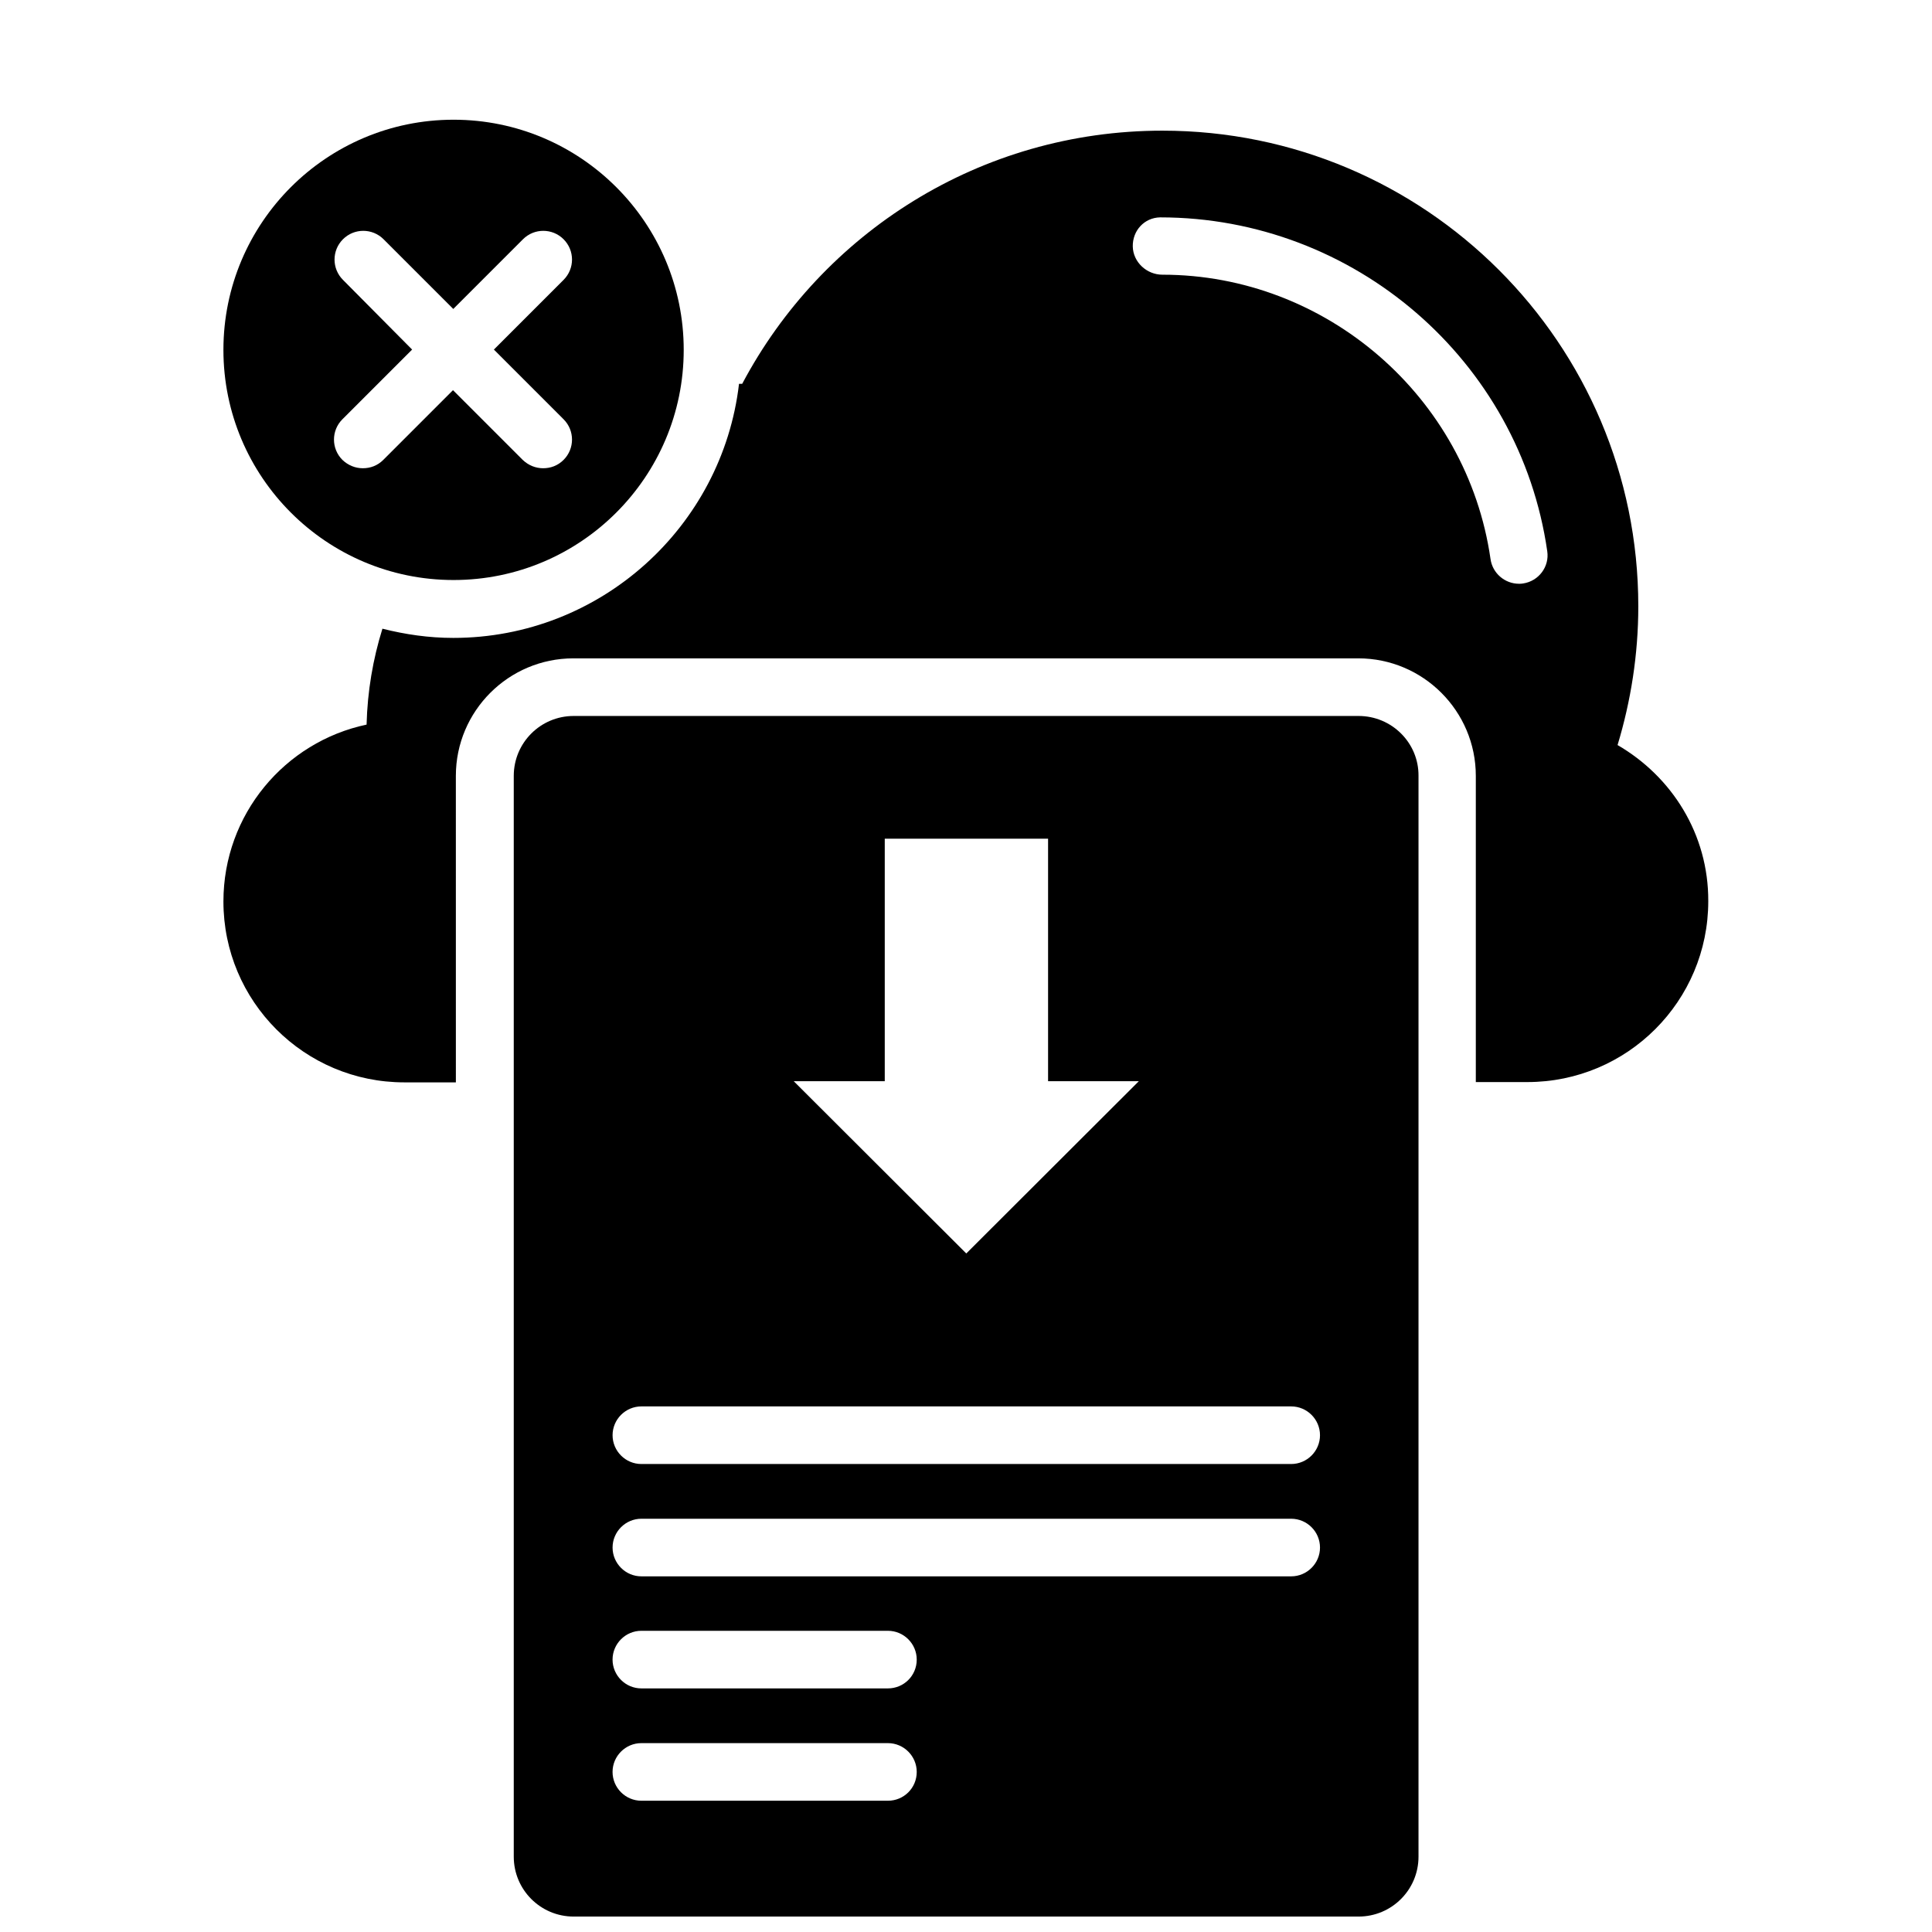 <?xml version="1.0" encoding="UTF-8"?>
<!-- Uploaded to: SVG Repo, www.svgrepo.com, Generator: SVG Repo Mixer Tools -->
<svg width="800px" height="800px" version="1.1" viewBox="144 144 512 512" xmlns="http://www.w3.org/2000/svg">
 <defs>
  <clipPath id="a">
   <path d="m280 333h240v318.9h-240z"/>
  </clipPath>
 </defs>
 <path d="m572.67 341.45c3.512-11.602 5.496-23.969 5.496-36.793 0-69.617-56.488-126.03-126.11-126.03-48.32 0-90.227 27.176-111.37 67.098h-0.84c-4.426 37.863-36.719 67.328-75.723 67.328-6.488 0-12.746-0.918-18.777-2.441-2.519 8.09-3.969 16.566-4.199 25.418-21.68 4.582-37.938 23.816-37.938 46.871 0 26.488 21.449 47.938 47.938 47.938h13.664l-0.004-81.223c0-17.176 13.969-31.145 31.145-31.145h208.01c17.176 0 31.145 13.969 31.145 31.145v81.145h13.664c26.488 0 47.938-21.449 47.938-47.938 0.078-17.785-9.691-33.055-24.043-41.375zm-25.039-42.824c-0.383 0.078-0.762 0.078-1.07 0.078-3.742 0-7.023-2.75-7.559-6.566-6.18-42.977-43.582-75.34-86.941-75.34-4.199 0-7.785-3.359-7.863-7.481-0.078-4.199 3.055-7.633 7.25-7.711 51.527 0 95.344 38.016 102.59 88.473 0.613 4.121-2.285 7.938-6.41 8.547z"/>
 <path d="m264.2 297.71c33.664 0 60.992-27.328 60.992-60.992s-27.328-60.992-60.992-60.992c-33.664 0-60.992 27.328-60.992 60.992s27.328 60.992 60.992 60.992zm-29.312-79.543c-2.977-2.977-2.977-7.785 0-10.762 2.977-2.977 7.785-2.977 10.762 0l18.473 18.473 18.473-18.473c2.977-2.977 7.785-2.977 10.762 0 2.977 2.977 2.977 7.785 0 10.762l-18.473 18.473 18.473 18.473c2.977 2.977 2.977 7.785 0 10.762-1.527 1.527-3.434 2.215-5.418 2.215s-3.894-0.762-5.418-2.215l-18.473-18.473-18.473 18.473c-1.527 1.527-3.434 2.215-5.418 2.215s-3.894-0.762-5.418-2.215c-2.977-2.977-2.977-7.785 0-10.762l18.473-18.473z"/>
 <g clip-path="url(#a)">
  <path d="m504.04 333.74h-208.01c-8.777 0-15.879 7.098-15.879 15.879v286.41c0 8.777 7.098 15.879 15.879 15.879h208.01c8.777 0 15.879-7.098 15.879-15.879v-286.41c0.074-8.777-7.102-15.879-15.879-15.879zm-125.57 96.793v-64.273h43.281v64.273h24.047l-45.723 45.648-45.727-45.648zm0.84 190.68h-65.344c-4.199 0-7.633-3.434-7.633-7.633s3.434-7.633 7.633-7.633h65.344c4.199 0 7.633 3.434 7.633 7.633 0 4.277-3.434 7.633-7.633 7.633zm0-29.77h-65.344c-4.199 0-7.633-3.434-7.633-7.633s3.434-7.633 7.633-7.633h65.344c4.199 0 7.633 3.434 7.633 7.633 0 4.273-3.434 7.633-7.633 7.633zm106.87-29.695h-172.21c-4.199 0-7.633-3.434-7.633-7.633 0-4.199 3.434-7.633 7.633-7.633h172.21c4.199 0 7.633 3.434 7.633 7.633 0 4.199-3.434 7.633-7.633 7.633zm0-29.77h-172.21c-4.199 0-7.633-3.434-7.633-7.633 0-4.199 3.434-7.633 7.633-7.633h172.21c4.199 0 7.633 3.434 7.633 7.633 0 4.199-3.434 7.633-7.633 7.633z"/>
 </g>
</svg>